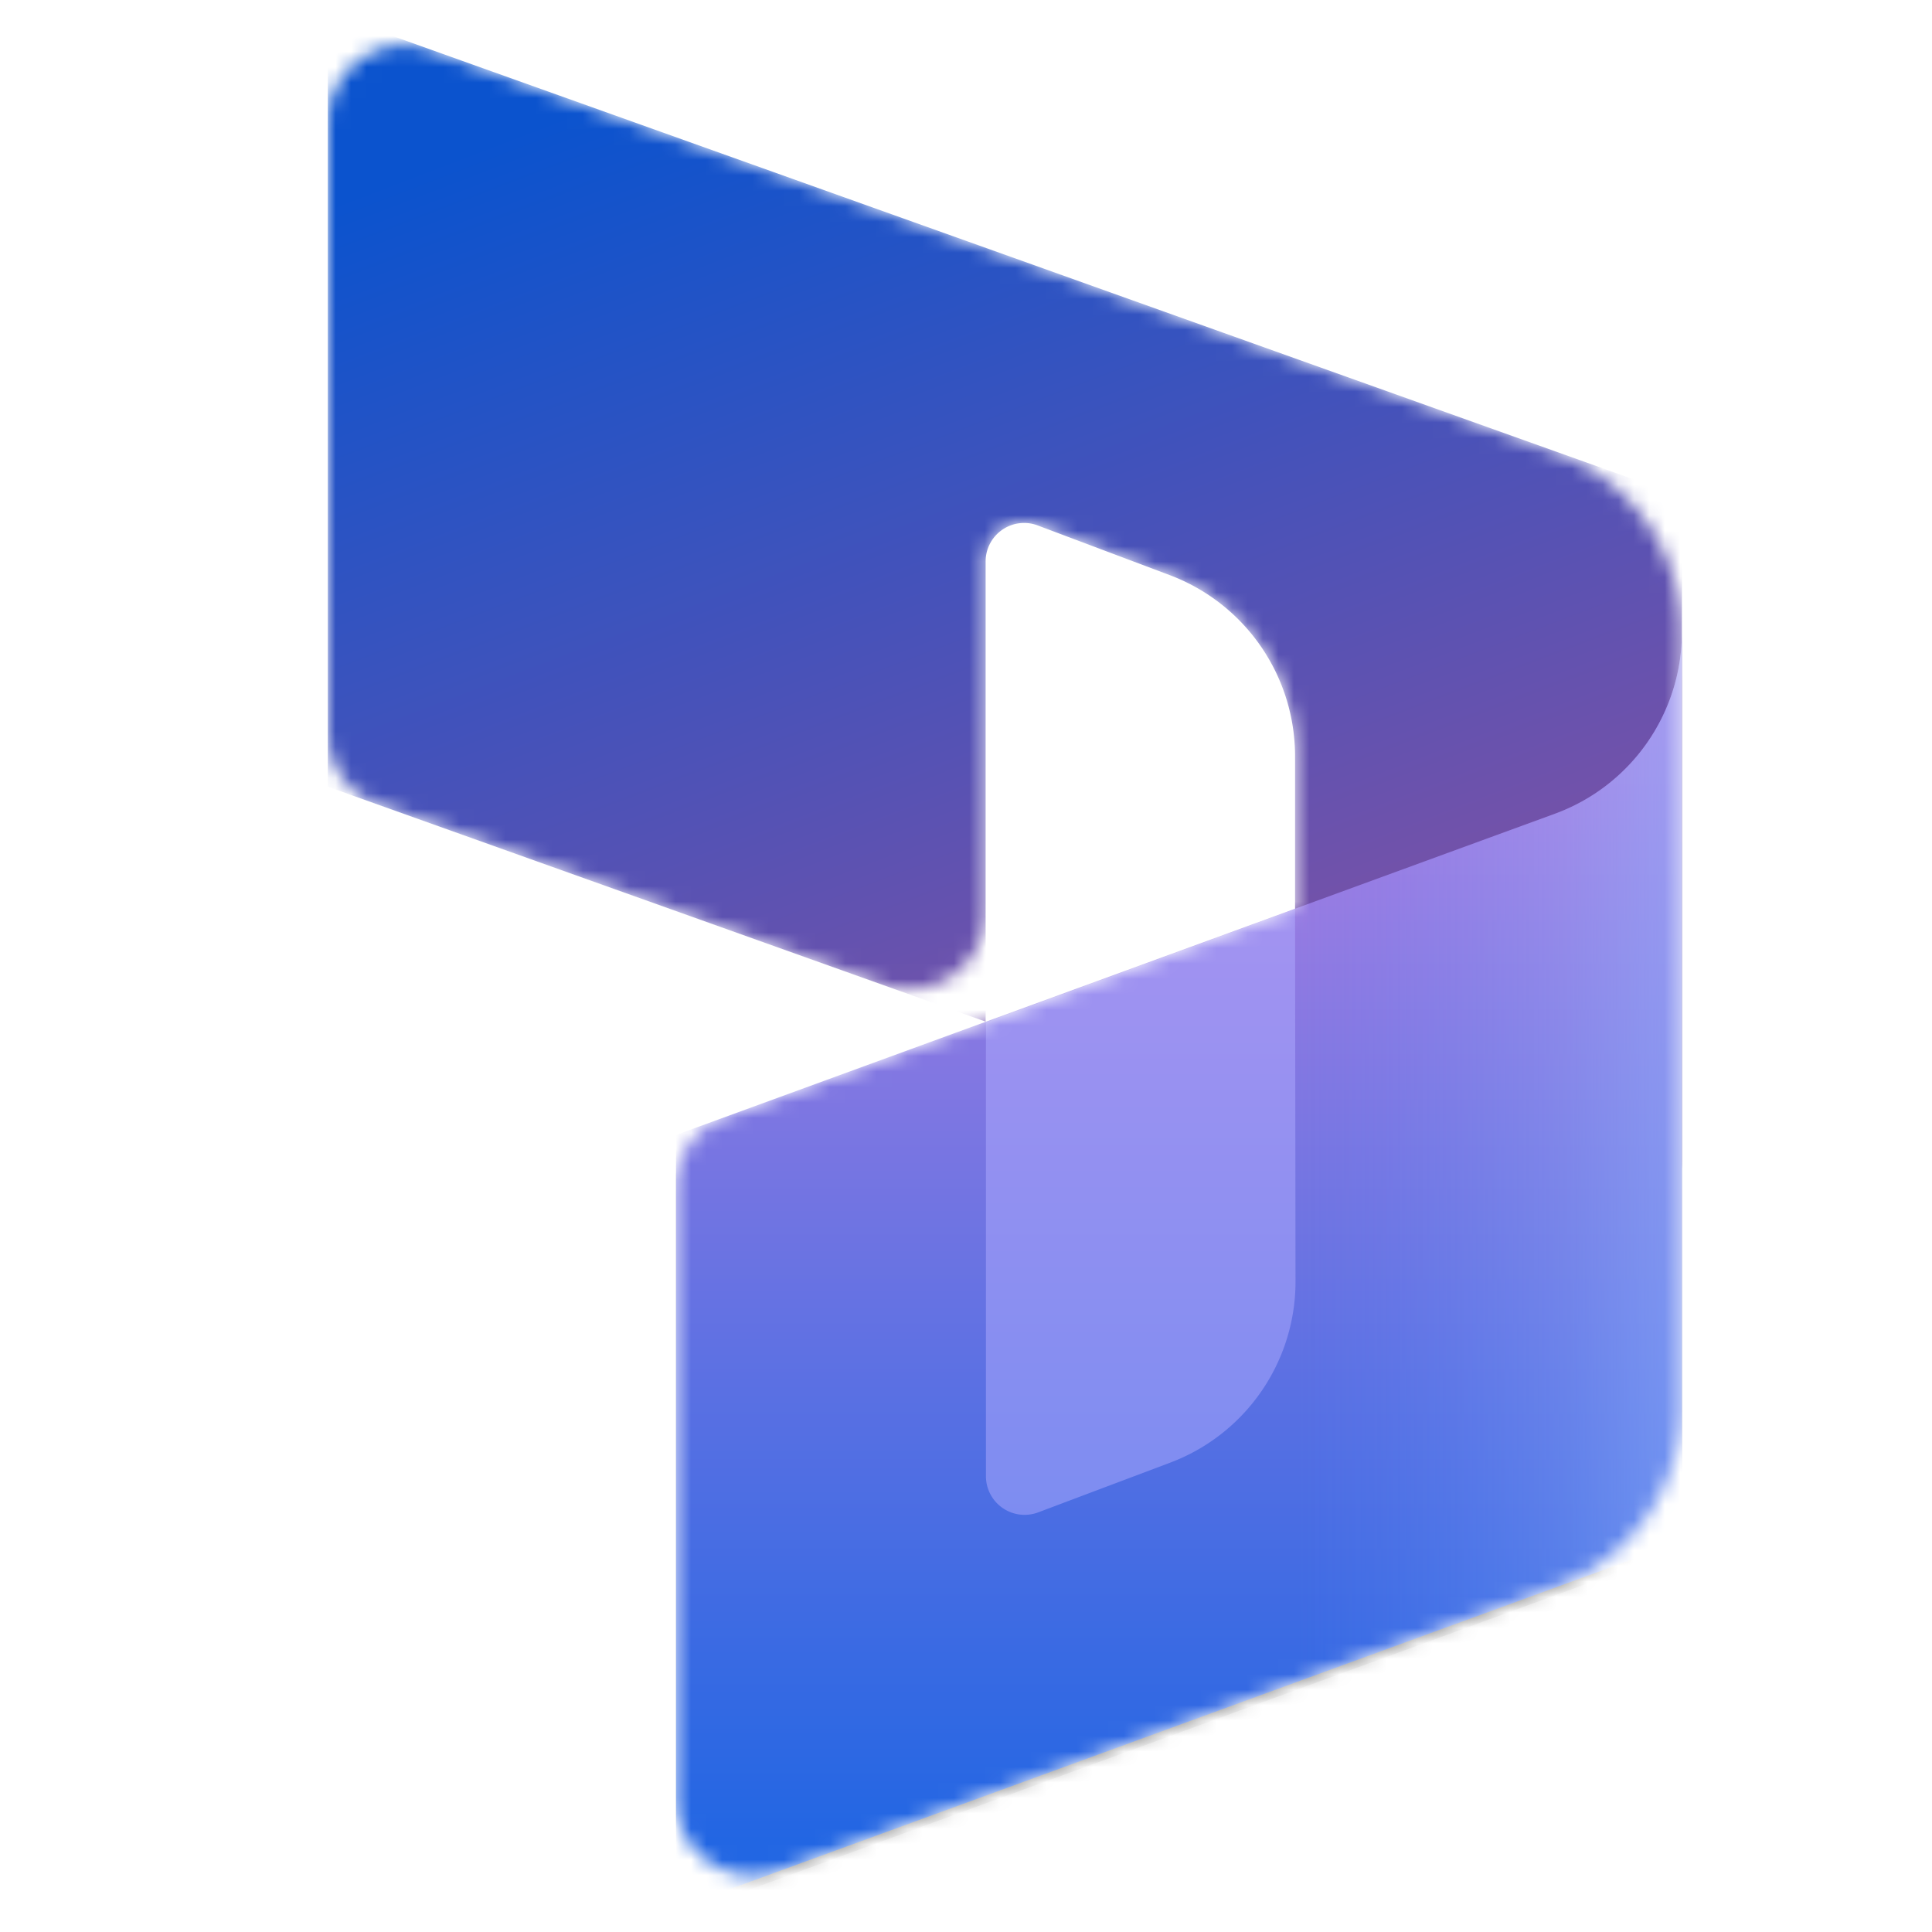 <svg xmlns="http://www.w3.org/2000/svg" xmlns:xlink="http://www.w3.org/1999/xlink" id="f2fa303a-68ec-417d-8100-3a683e943804" data-name="Layer 1" viewBox="0 0 125 125"><defs><mask id="e168a483-05d3-4917-af54-1c9c51de44f2" x="21.21" y="0.83" width="87.62" height="125.17" maskUnits="userSpaceOnUse"><g id="e50b589d-7d1a-41b7-bff1-8eaa9201363a" data-name="mask0"><path d="M108.82,41a12.52,12.52,0,0,0-8.3-11.79L27.9,3.22a5,5,0,0,0-6.69,4.72V47.37a5,5,0,0,0,3.32,4.72L57.07,63.71A5,5,0,0,0,63.77,59V36.35A2.49,2.49,0,0,1,67.15,34l8.53,3.21a12.52,12.52,0,0,1,8.11,11.72V58.8L47,72.23a5,5,0,0,0-3.29,4.7v39.41a5,5,0,0,0,6.72,4.7l50.14-18.32A12.51,12.51,0,0,0,108.82,91Z" fill="#fff"></path></g></mask><linearGradient id="ee01571a-0d90-409d-af22-a8983c068c25" x1="50.03" y1="123.72" x2="73.33" y2="62.74" gradientTransform="matrix(1, 0, 0, -1, 0, 126)" gradientUnits="userSpaceOnUse"><stop offset="0" stop-color="#0b53ce"></stop><stop offset="1" stop-color="#7252aa"></stop></linearGradient><linearGradient id="f2ab5606-0cc1-4b1b-9597-f499812598d5" x1="76.28" y1="6.89" x2="76.28" y2="79.59" gradientTransform="matrix(1, 0, 0, -1, 0, 126)" gradientUnits="userSpaceOnUse"><stop offset="0" stop-color="#2266e3"></stop><stop offset="1" stop-color="#ae7fe2"></stop></linearGradient><linearGradient id="b2722aee-745d-4cd8-89ca-a84c13610b2f" x1="108.82" y1="43.81" x2="83.89" y2="43.81" gradientTransform="matrix(1, 0, 0, -1, 0, 126)" gradientUnits="userSpaceOnUse"><stop offset="0" stop-color="#94b9ff"></stop><stop offset="0.29" stop-color="#94b9ff" stop-opacity="0.52"></stop><stop offset="1" stop-color="#538fff" stop-opacity="0"></stop></linearGradient></defs><title>dynamicsss</title><g mask="url(#e168a483-05d3-4917-af54-1c9c51de44f2)"><g><path d="M21.21.83l87.61,31.3v43a5,5,0,0,1-6.69,4.71L83.79,73.25V48.93a12.52,12.52,0,0,0-8.11-11.72L67.15,34a2.49,2.49,0,0,0-3.38,2.34V66.1L21.21,50.9Z" fill="url(#ee01571a-0d90-409d-af22-a8983c068c25)"></path><path d="M108.82,41.39h0a12.52,12.52,0,0,1-8.22,11.76L43.74,73.93V124l65.08-23.78Z" fill-opacity="0.24"></path><path d="M108.82,43.39h0a12.53,12.53,0,0,1-8.22,11.77L43.74,75.93V126l65.08-23.78Z" fill-opacity="0.32"></path><path d="M108.82,40.89h0a12.52,12.52,0,0,1-8.22,11.76L43.74,73.43V123.5l65.08-23.78Z" fill="url(#f2ab5606-0cc1-4b1b-9597-f499812598d5)"></path><path d="M108.82,40.89h0a12.52,12.52,0,0,1-8.22,11.76L43.74,73.43V123.5l65.08-23.78Z" opacity="0.5" fill="url(#b2722aee-745d-4cd8-89ca-a84c13610b2f)" style="isolation: isolate"></path><path d="M83.79,58.81l-20,7.33V95.5a2.5,2.5,0,0,0,3.38,2.35l8.55-3.22a12.52,12.52,0,0,0,8.1-11.71Z" fill="#b0adff" opacity="0.5" style="isolation: isolate"></path></g></g></svg>